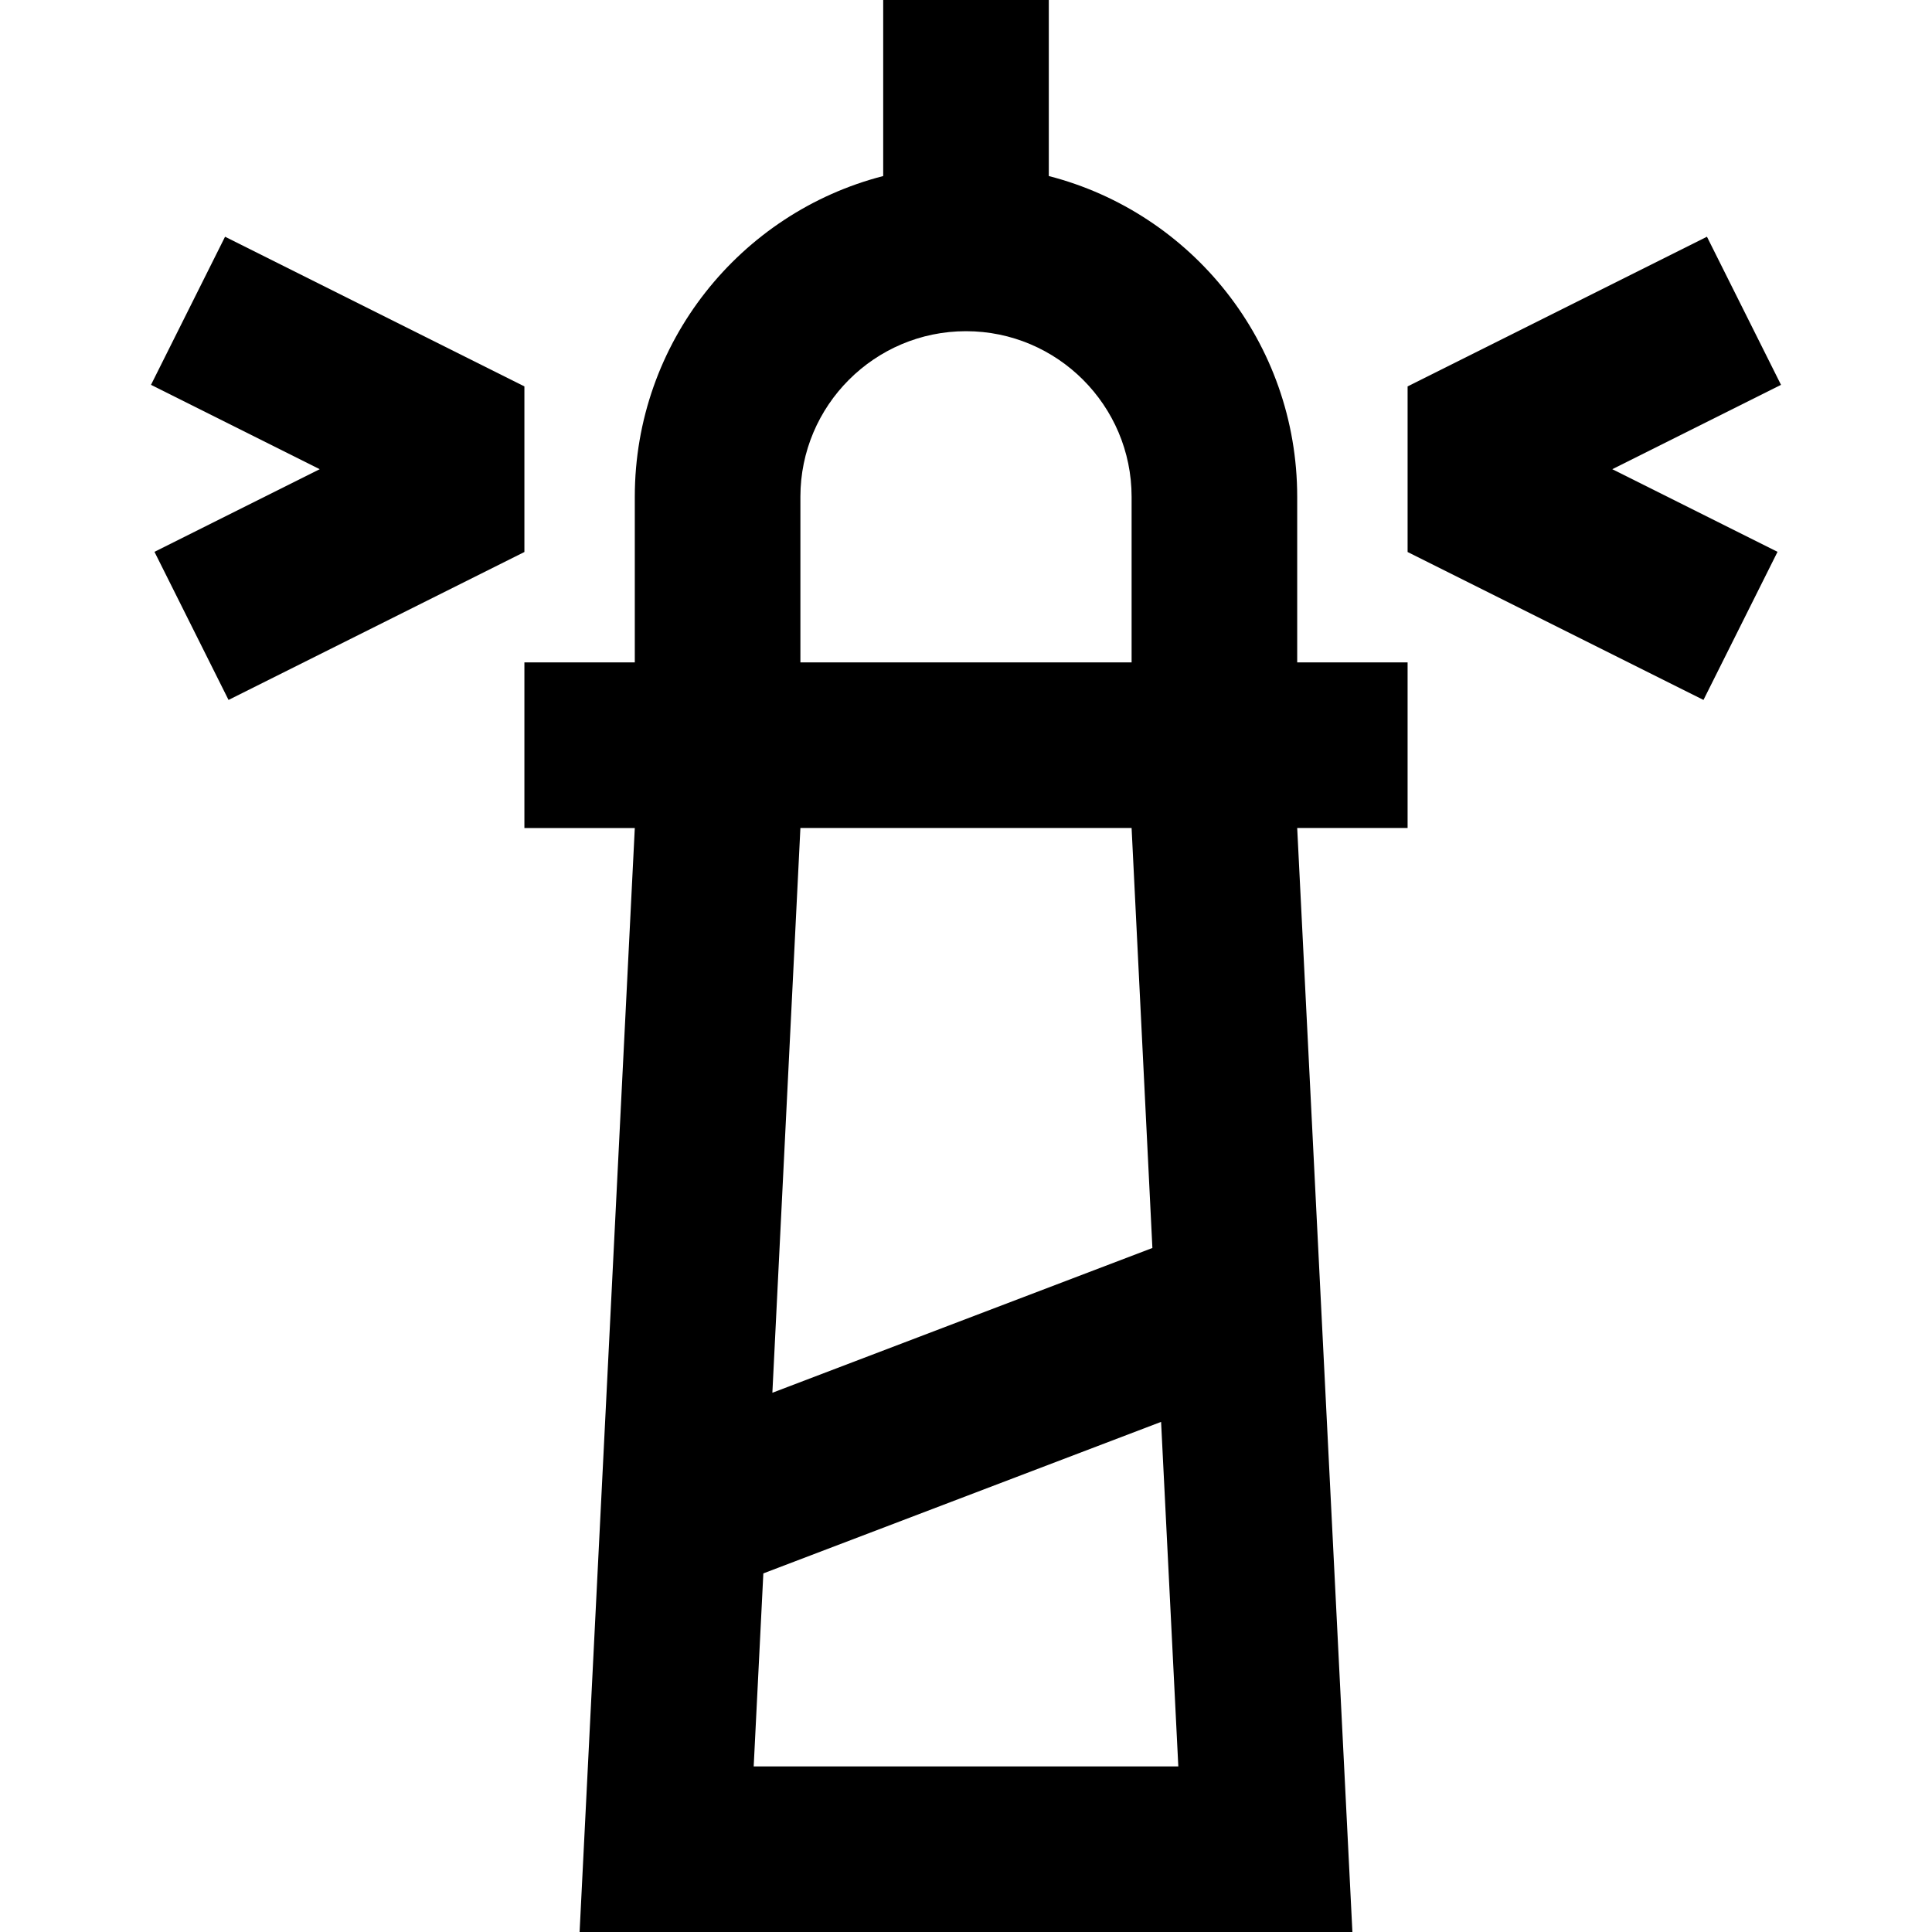 <?xml version="1.0" encoding="iso-8859-1"?>
<!-- Generator: Adobe Illustrator 19.0.0, SVG Export Plug-In . SVG Version: 6.00 Build 0)  -->
<svg version="1.1" id="Layer_1" xmlns="http://www.w3.org/2000/svg" xmlns:xlink="http://www.w3.org/1999/xlink" x="0px" y="0px"
	 viewBox="0 0 512 512" style="enable-background:new 0 0 512 512;" xml:space="preserve">
<g>
	<g>
		<path d="M373.029,175.543h-29.257v-43.886c0-40.897-27.973-75.263-65.829-85.005V0h-43.886v46.652
			c-37.856,9.743-65.829,44.108-65.829,85.005v43.886h-29.257v43.886h29.257L153.6,512h204.8l-14.629-292.571h29.257V175.543z
			 M212.114,131.657c0-24.197,19.687-43.886,43.886-43.886s43.886,19.689,43.886,43.886v43.886h-87.771V131.657z M212.114,219.429
			h87.771l5.511,111.3l-100.71,38.366L212.114,219.429z M199.736,468.114l2.557-51.146L307.7,376.814l4.566,91.3H199.736z"/>
	</g>
</g>
<g>
	<g>
		<polygon points="59.642,62.736 40.015,101.987 84.726,124.343 40.937,146.239 60.564,185.49 138.971,146.286 138.971,102.4 		"/>
	</g>
</g>
<g>
	<g>
		<polygon points="471.985,101.987 452.358,62.736 373.029,102.4 373.029,146.286 451.438,185.49 471.063,146.239 427.274,124.343 
					"/>
	</g>
</g>
<g>
</g>
<g>
</g>
<g>
</g>
<g>
</g>
<g>
</g>
<g>
</g>
<g>
</g>
<g>
</g>
<g>
</g>
<g>
</g>
<g>
</g>
<g>
</g>
<g>
</g>
<g>
</g>
<g>
</g>
</svg>
